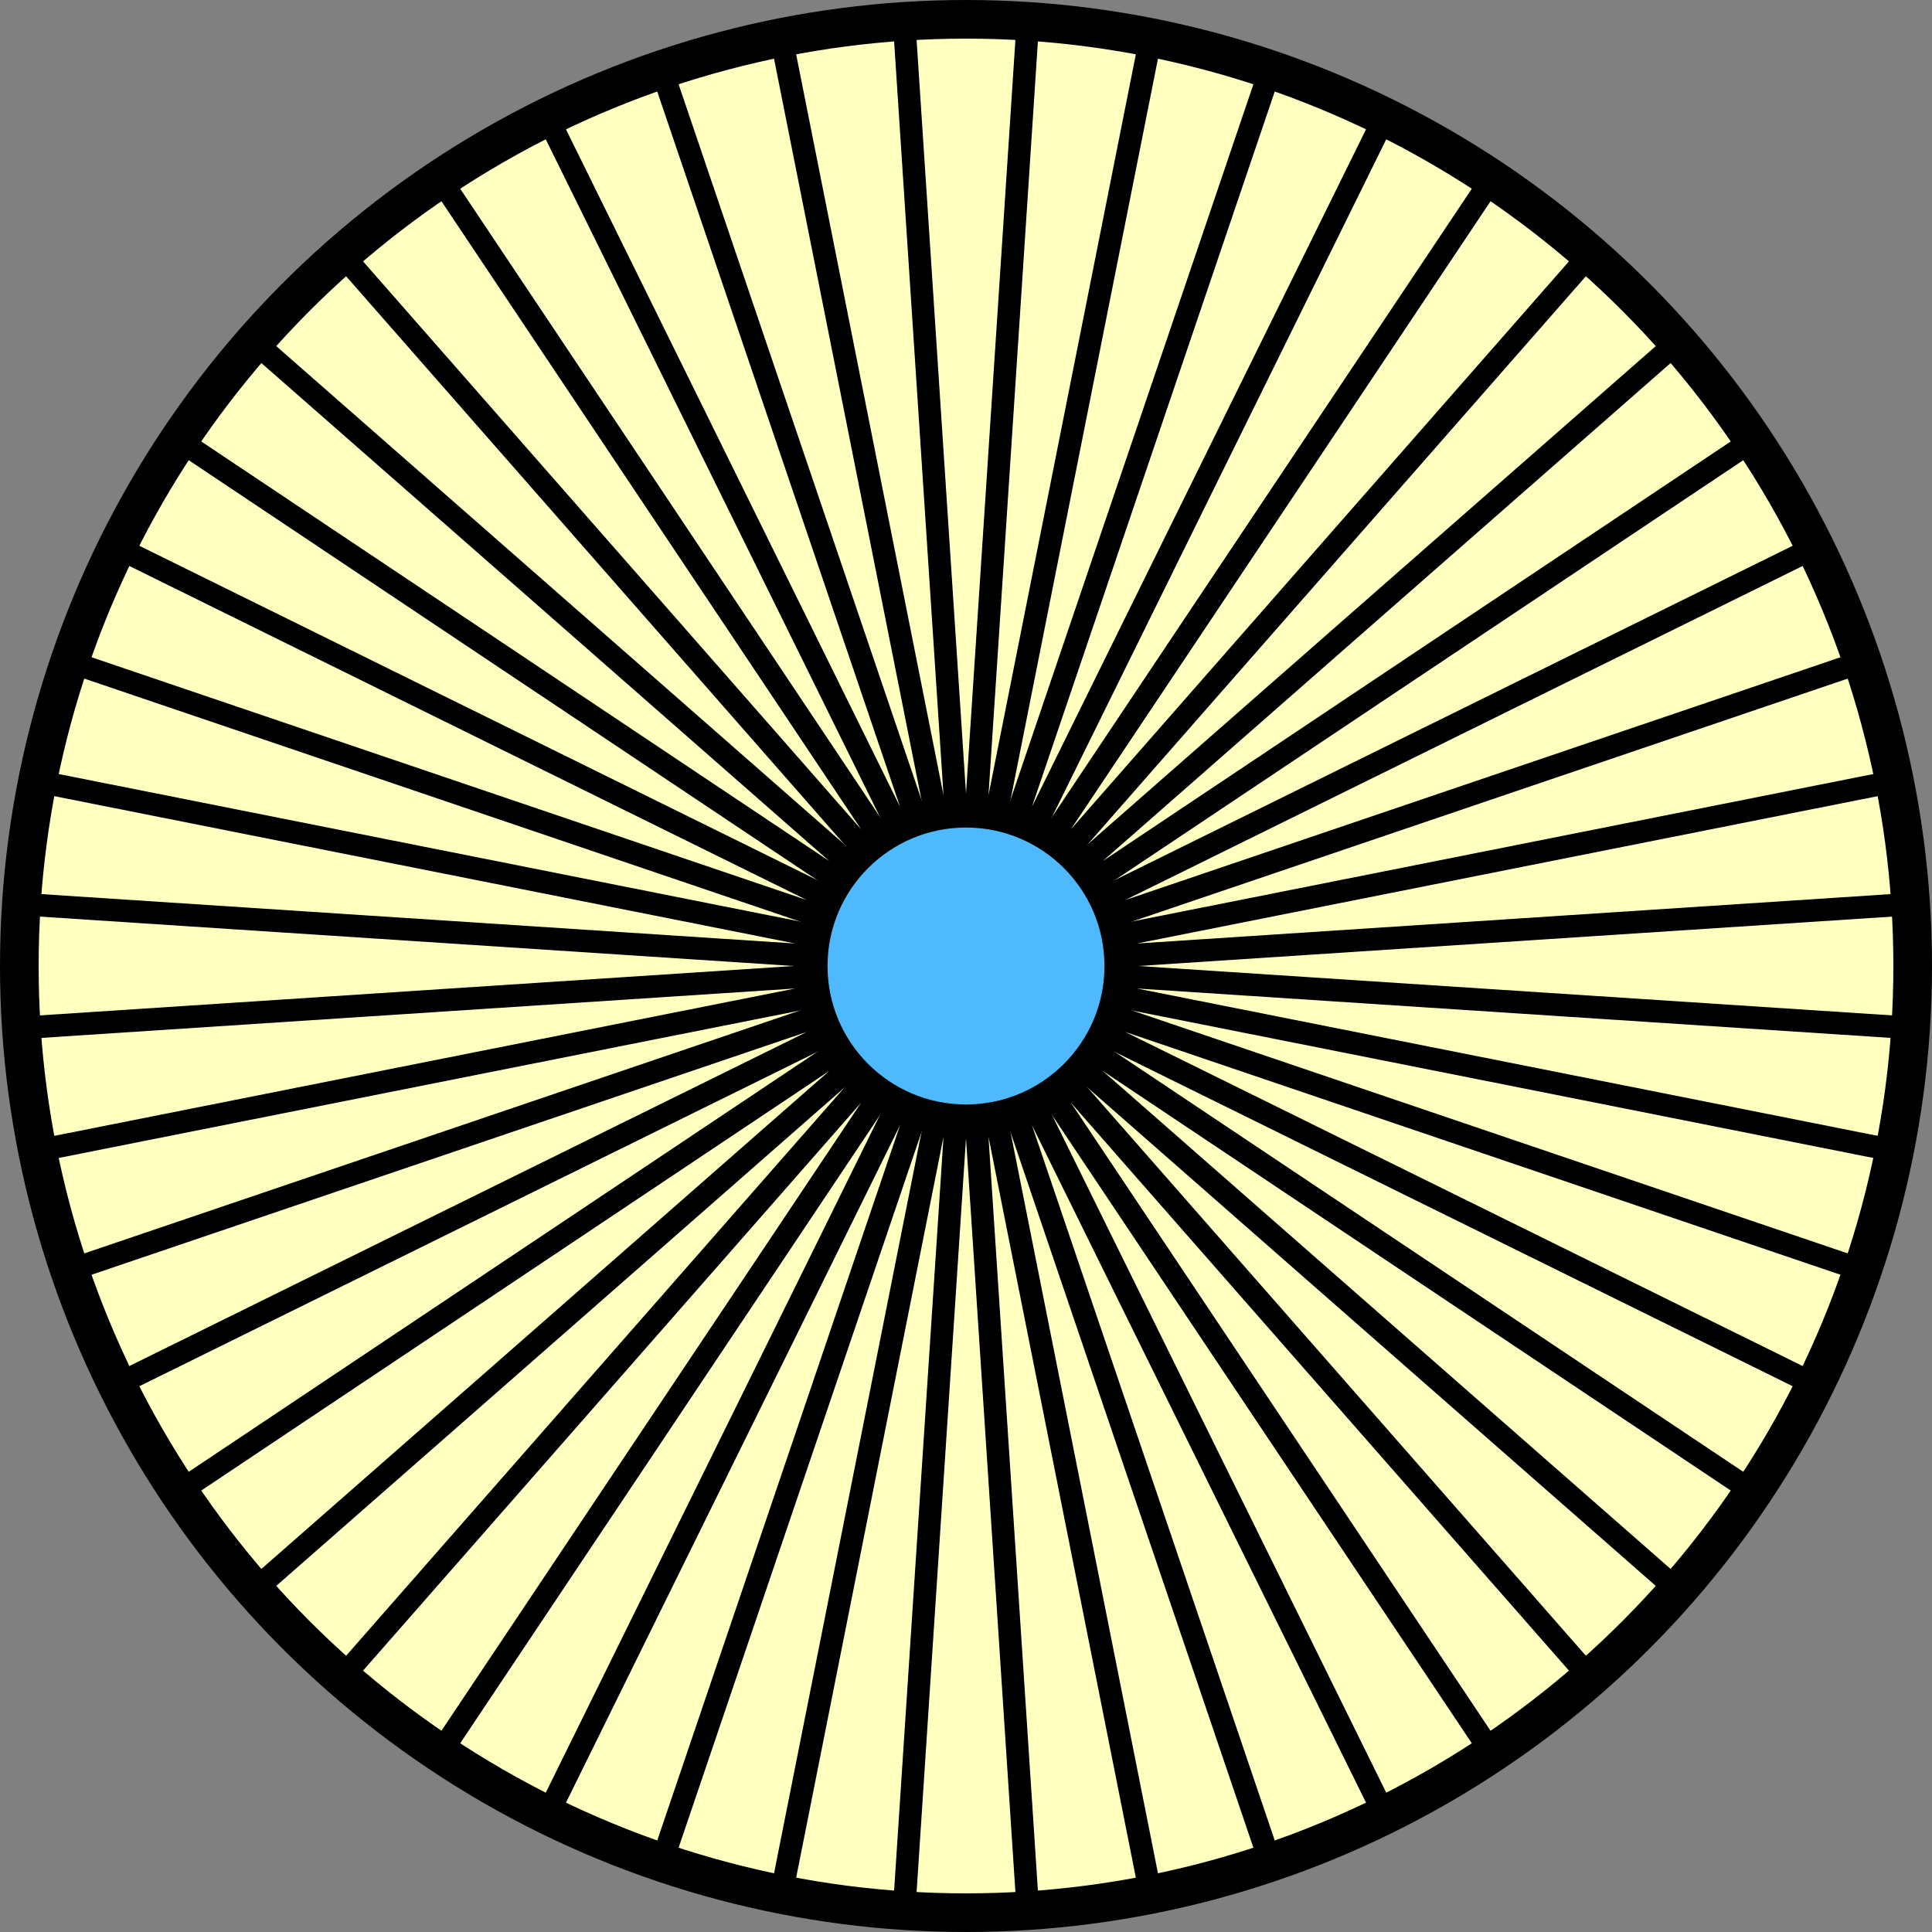 <?xml version="1.0" encoding="UTF-8" standalone="no"?>
<svg
   xmlns:dc="http://purl.org/dc/elements/1.1/"
   xmlns:cc="http://creativecommons.org/ns#"
   xmlns:rdf="http://www.w3.org/1999/02/22-rdf-syntax-ns#"
   xmlns:svg="http://www.w3.org/2000/svg"
   xmlns="http://www.w3.org/2000/svg"
   xmlns:xlink="http://www.w3.org/1999/xlink"
   version="1.1"
   width="300"
   height="300">
  <rect width="100%" height="100%" fill="#808080" stroke="none"/>
  <circle
     cx="150"
     cy="150"
     r="147"
     style="fill:#ffffc0;stroke:#000;stroke-width:6" />
  <g
     id="g1">
    <path
       d="M 159.614,3.315 150,150 178.678,5.825"
       style="fill:none;stroke:#000;stroke-width:3.5px" />
    <path
       d="M 197.252,10.801 150,150 215.016,18.16"
       style="fill:none;stroke:#000;stroke-width:3.5px" />
    <path
       d="M 231.669,27.774 150,150 246.924,39.48"
       style="fill:none;stroke:#000;stroke-width:3.5px" />
    <path
       d="M 260.52,53.076 150,150 272.226,68.331"
       style="fill:none;stroke:#000;stroke-width:3.5px" />
    <path
       d="M 281.84,84.984 150,150 289.199,102.748"
       style="fill:none;stroke:#000;stroke-width:3.5px" />
    <path
       d="M 294.175,121.322 150,150 296.685,140.386"
       style="fill:none;stroke:#000;stroke-width:3.5px" />
  </g>
  <use
     transform="matrix(1,0,0,-1,0,300)"
     xlink:href="#g1" />
  <use
     transform="matrix(-1,0,0,-1,300,300)"
     xlink:href="#g1" />
  <use
     transform="matrix(0,-1,1,0,0,300)"
     xlink:href="#g1" />
  <circle
     cx="150"
     cy="150"
     r="24"
     style="fill:#4eb9fc;stroke:#000;stroke-width:5" />
</svg>